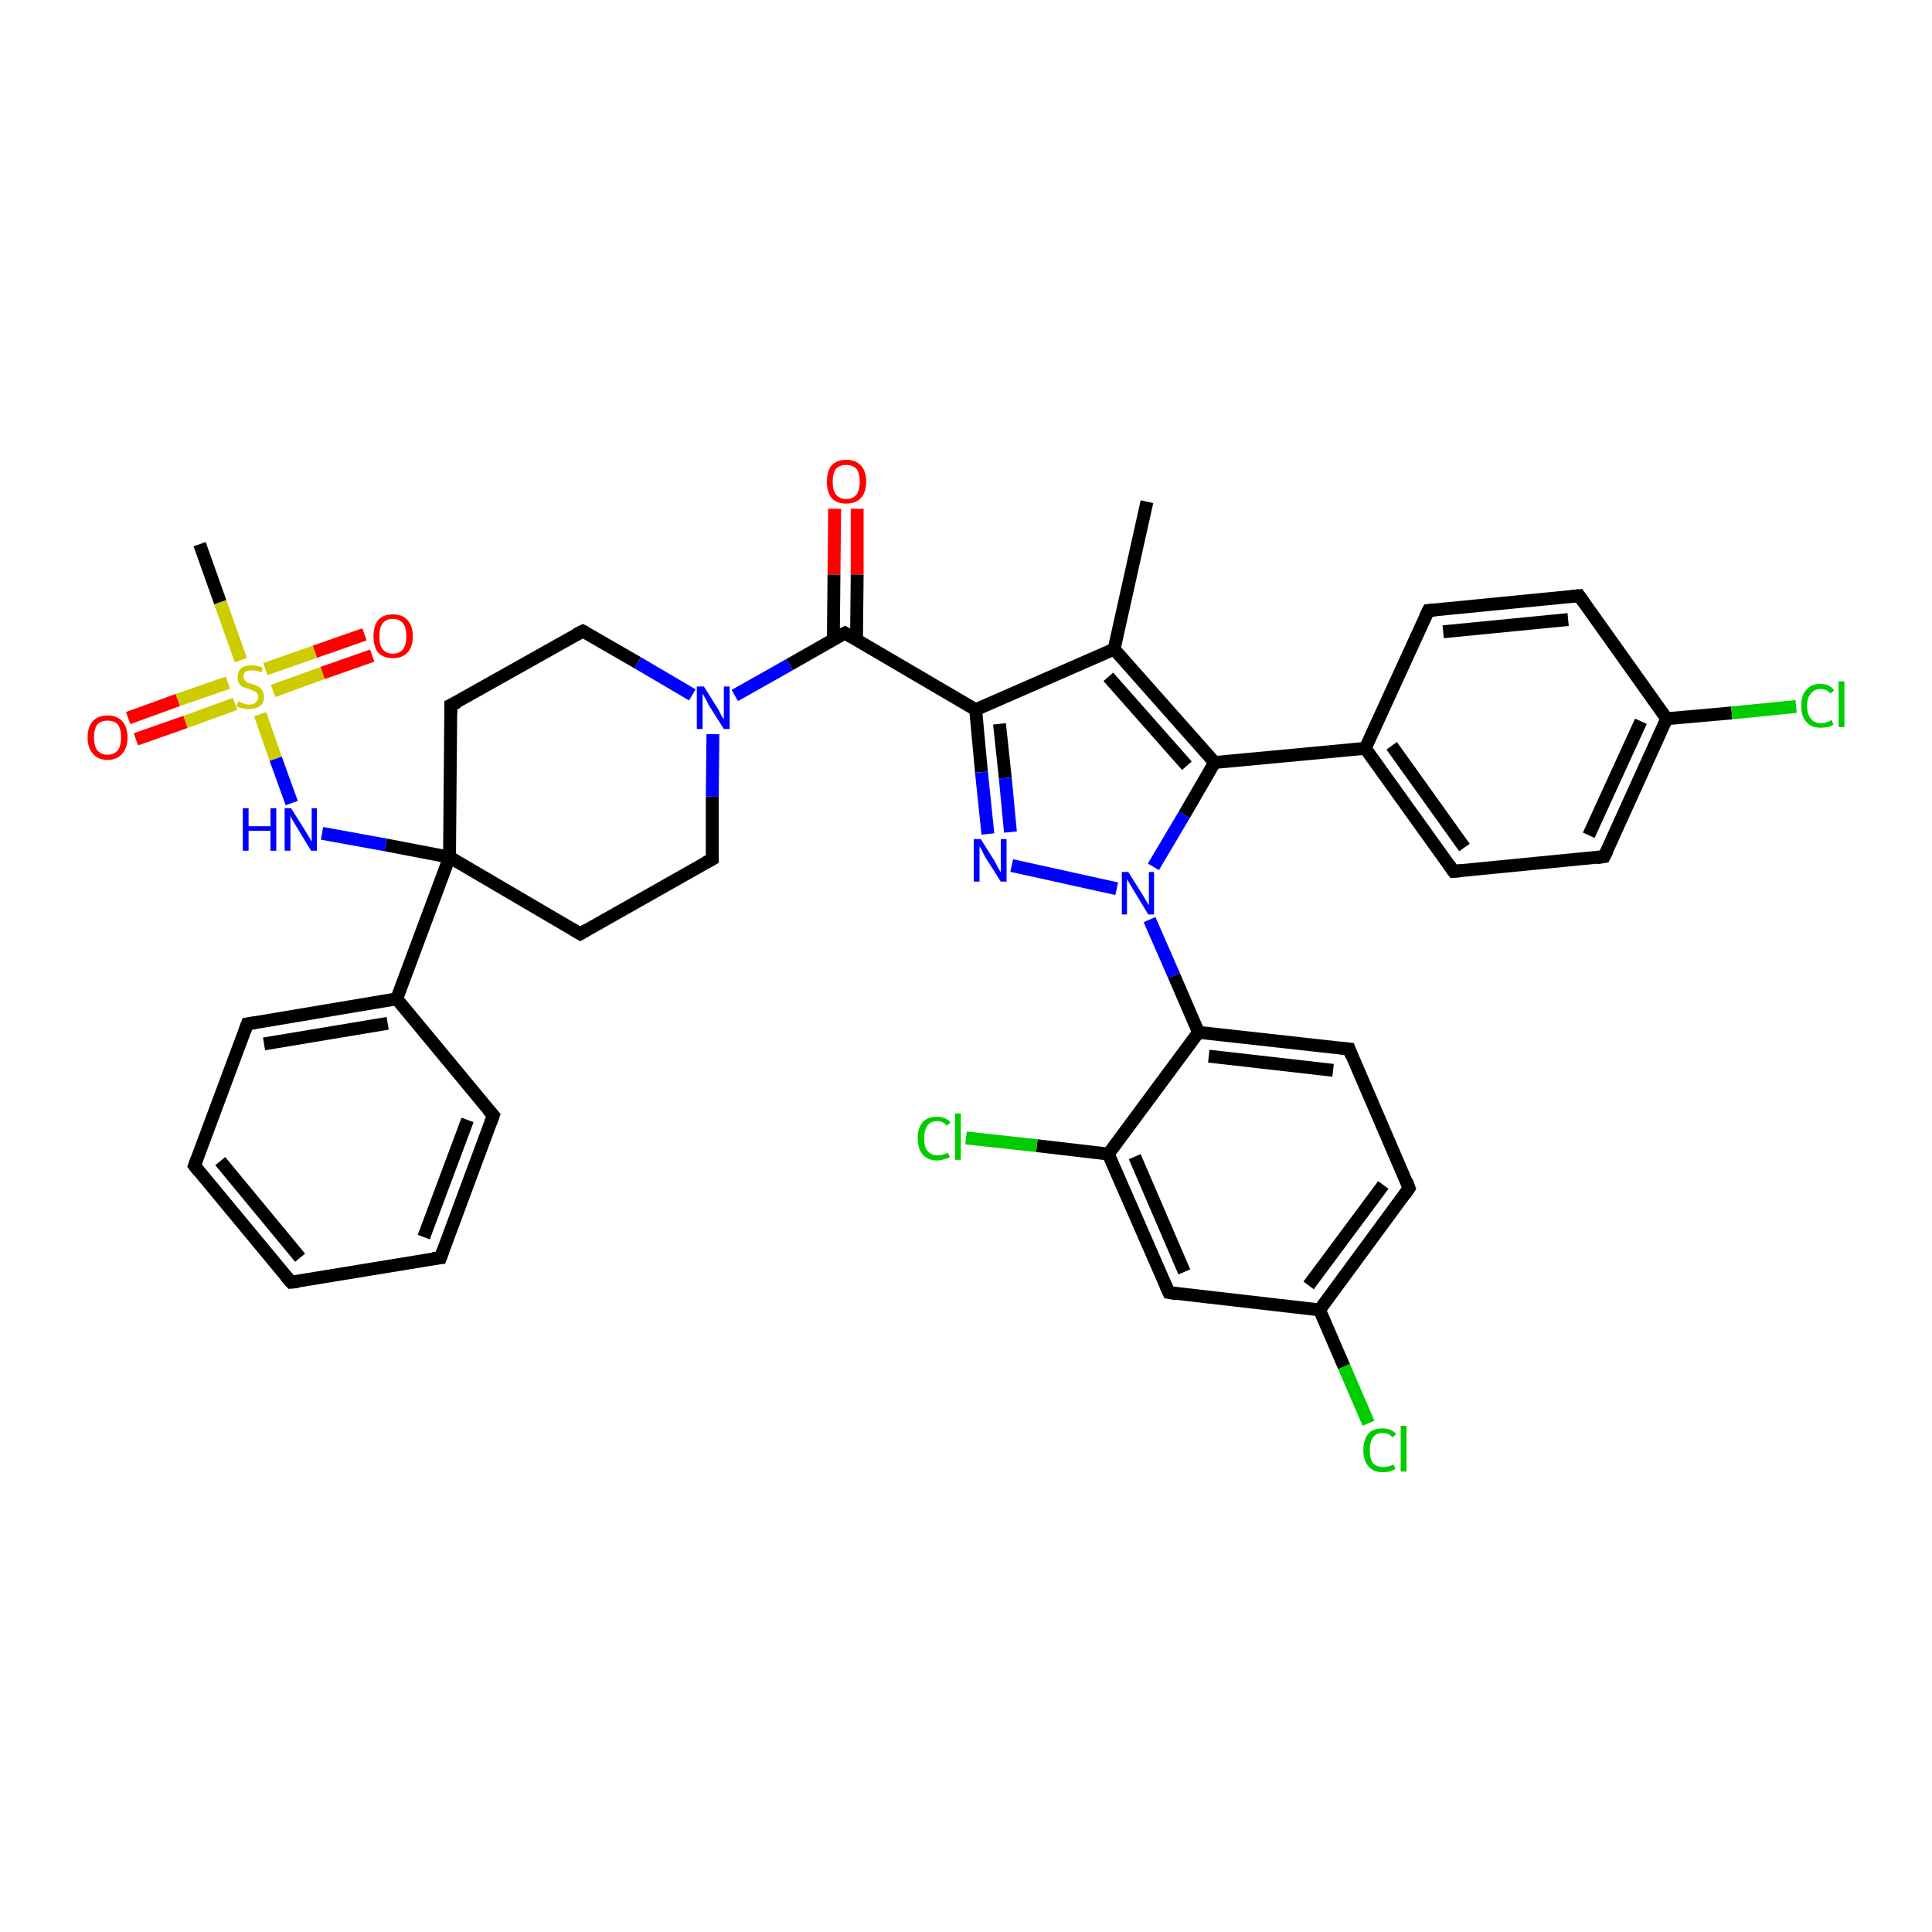 <?xml version='1.0' encoding='iso-8859-1'?>
<svg version='1.1' baseProfile='full'
              xmlns='http://www.w3.org/2000/svg'
                      xmlns:rdkit='http://www.rdkit.org/xml'
                      xmlns:xlink='http://www.w3.org/1999/xlink'
                  xml:space='preserve'
width='300px' height='300px' viewBox='0 0 300 300'>
<!-- END OF HEADER -->
<rect style='opacity:1.0;fill:#FFFFFF;stroke:none' width='300.0' height='300.0' x='0.0' y='0.0'> </rect>
<path class='bond-0 atom-0 atom-1' d='M 178.1,77.9 L 173.0,100.8' style='fill:none;fill-rule:evenodd;stroke:#000000;stroke-width:2.0px;stroke-linecap:butt;stroke-linejoin:miter;stroke-opacity:1' />
<path class='bond-1 atom-1 atom-2' d='M 173.0,100.8 L 151.5,110.2' style='fill:none;fill-rule:evenodd;stroke:#000000;stroke-width:2.0px;stroke-linecap:butt;stroke-linejoin:miter;stroke-opacity:1' />
<path class='bond-2 atom-2 atom-3' d='M 151.5,110.2 L 152.4,119.9' style='fill:none;fill-rule:evenodd;stroke:#000000;stroke-width:2.0px;stroke-linecap:butt;stroke-linejoin:miter;stroke-opacity:1' />
<path class='bond-2 atom-2 atom-3' d='M 152.4,119.9 L 153.4,129.5' style='fill:none;fill-rule:evenodd;stroke:#0000FF;stroke-width:2.0px;stroke-linecap:butt;stroke-linejoin:miter;stroke-opacity:1' />
<path class='bond-2 atom-2 atom-3' d='M 155.2,112.4 L 156.1,120.8' style='fill:none;fill-rule:evenodd;stroke:#000000;stroke-width:2.0px;stroke-linecap:butt;stroke-linejoin:miter;stroke-opacity:1' />
<path class='bond-2 atom-2 atom-3' d='M 156.1,120.8 L 156.9,129.2' style='fill:none;fill-rule:evenodd;stroke:#0000FF;stroke-width:2.0px;stroke-linecap:butt;stroke-linejoin:miter;stroke-opacity:1' />
<path class='bond-3 atom-3 atom-4' d='M 157.1,134.4 L 173.4,138.0' style='fill:none;fill-rule:evenodd;stroke:#0000FF;stroke-width:2.0px;stroke-linecap:butt;stroke-linejoin:miter;stroke-opacity:1' />
<path class='bond-4 atom-4 atom-5' d='M 179.1,134.6 L 183.9,126.5' style='fill:none;fill-rule:evenodd;stroke:#0000FF;stroke-width:2.0px;stroke-linecap:butt;stroke-linejoin:miter;stroke-opacity:1' />
<path class='bond-4 atom-4 atom-5' d='M 183.9,126.5 L 188.6,118.4' style='fill:none;fill-rule:evenodd;stroke:#000000;stroke-width:2.0px;stroke-linecap:butt;stroke-linejoin:miter;stroke-opacity:1' />
<path class='bond-5 atom-5 atom-6' d='M 188.6,118.4 L 212.0,116.2' style='fill:none;fill-rule:evenodd;stroke:#000000;stroke-width:2.0px;stroke-linecap:butt;stroke-linejoin:miter;stroke-opacity:1' />
<path class='bond-6 atom-6 atom-7' d='M 212.0,116.2 L 225.7,135.3' style='fill:none;fill-rule:evenodd;stroke:#000000;stroke-width:2.0px;stroke-linecap:butt;stroke-linejoin:miter;stroke-opacity:1' />
<path class='bond-6 atom-6 atom-7' d='M 216.1,115.8 L 227.4,131.6' style='fill:none;fill-rule:evenodd;stroke:#000000;stroke-width:2.0px;stroke-linecap:butt;stroke-linejoin:miter;stroke-opacity:1' />
<path class='bond-7 atom-7 atom-8' d='M 225.7,135.3 L 249.1,133.0' style='fill:none;fill-rule:evenodd;stroke:#000000;stroke-width:2.0px;stroke-linecap:butt;stroke-linejoin:miter;stroke-opacity:1' />
<path class='bond-8 atom-8 atom-9' d='M 249.1,133.0 L 258.8,111.6' style='fill:none;fill-rule:evenodd;stroke:#000000;stroke-width:2.0px;stroke-linecap:butt;stroke-linejoin:miter;stroke-opacity:1' />
<path class='bond-8 atom-8 atom-9' d='M 246.7,129.7 L 254.8,112.0' style='fill:none;fill-rule:evenodd;stroke:#000000;stroke-width:2.0px;stroke-linecap:butt;stroke-linejoin:miter;stroke-opacity:1' />
<path class='bond-9 atom-9 atom-10' d='M 258.8,111.6 L 268.9,110.7' style='fill:none;fill-rule:evenodd;stroke:#000000;stroke-width:2.0px;stroke-linecap:butt;stroke-linejoin:miter;stroke-opacity:1' />
<path class='bond-9 atom-9 atom-10' d='M 268.9,110.7 L 278.9,109.7' style='fill:none;fill-rule:evenodd;stroke:#00CC00;stroke-width:2.0px;stroke-linecap:butt;stroke-linejoin:miter;stroke-opacity:1' />
<path class='bond-10 atom-9 atom-11' d='M 258.8,111.6 L 245.2,92.5' style='fill:none;fill-rule:evenodd;stroke:#000000;stroke-width:2.0px;stroke-linecap:butt;stroke-linejoin:miter;stroke-opacity:1' />
<path class='bond-11 atom-11 atom-12' d='M 245.2,92.5 L 221.8,94.8' style='fill:none;fill-rule:evenodd;stroke:#000000;stroke-width:2.0px;stroke-linecap:butt;stroke-linejoin:miter;stroke-opacity:1' />
<path class='bond-11 atom-11 atom-12' d='M 243.5,96.2 L 224.1,98.1' style='fill:none;fill-rule:evenodd;stroke:#000000;stroke-width:2.0px;stroke-linecap:butt;stroke-linejoin:miter;stroke-opacity:1' />
<path class='bond-12 atom-4 atom-13' d='M 178.5,142.8 L 182.3,151.5' style='fill:none;fill-rule:evenodd;stroke:#0000FF;stroke-width:2.0px;stroke-linecap:butt;stroke-linejoin:miter;stroke-opacity:1' />
<path class='bond-12 atom-4 atom-13' d='M 182.3,151.5 L 186.1,160.3' style='fill:none;fill-rule:evenodd;stroke:#000000;stroke-width:2.0px;stroke-linecap:butt;stroke-linejoin:miter;stroke-opacity:1' />
<path class='bond-13 atom-13 atom-14' d='M 186.1,160.3 L 209.5,162.9' style='fill:none;fill-rule:evenodd;stroke:#000000;stroke-width:2.0px;stroke-linecap:butt;stroke-linejoin:miter;stroke-opacity:1' />
<path class='bond-13 atom-13 atom-14' d='M 187.7,164.0 L 207.0,166.2' style='fill:none;fill-rule:evenodd;stroke:#000000;stroke-width:2.0px;stroke-linecap:butt;stroke-linejoin:miter;stroke-opacity:1' />
<path class='bond-14 atom-14 atom-15' d='M 209.5,162.9 L 218.8,184.5' style='fill:none;fill-rule:evenodd;stroke:#000000;stroke-width:2.0px;stroke-linecap:butt;stroke-linejoin:miter;stroke-opacity:1' />
<path class='bond-15 atom-15 atom-16' d='M 218.8,184.5 L 204.9,203.4' style='fill:none;fill-rule:evenodd;stroke:#000000;stroke-width:2.0px;stroke-linecap:butt;stroke-linejoin:miter;stroke-opacity:1' />
<path class='bond-15 atom-15 atom-16' d='M 214.8,184.0 L 203.2,199.6' style='fill:none;fill-rule:evenodd;stroke:#000000;stroke-width:2.0px;stroke-linecap:butt;stroke-linejoin:miter;stroke-opacity:1' />
<path class='bond-16 atom-16 atom-17' d='M 204.9,203.4 L 208.7,212.2' style='fill:none;fill-rule:evenodd;stroke:#000000;stroke-width:2.0px;stroke-linecap:butt;stroke-linejoin:miter;stroke-opacity:1' />
<path class='bond-16 atom-16 atom-17' d='M 208.7,212.2 L 212.5,221.0' style='fill:none;fill-rule:evenodd;stroke:#00CC00;stroke-width:2.0px;stroke-linecap:butt;stroke-linejoin:miter;stroke-opacity:1' />
<path class='bond-17 atom-16 atom-18' d='M 204.9,203.4 L 181.5,200.7' style='fill:none;fill-rule:evenodd;stroke:#000000;stroke-width:2.0px;stroke-linecap:butt;stroke-linejoin:miter;stroke-opacity:1' />
<path class='bond-18 atom-18 atom-19' d='M 181.5,200.7 L 172.1,179.2' style='fill:none;fill-rule:evenodd;stroke:#000000;stroke-width:2.0px;stroke-linecap:butt;stroke-linejoin:miter;stroke-opacity:1' />
<path class='bond-18 atom-18 atom-19' d='M 183.9,197.5 L 176.2,179.6' style='fill:none;fill-rule:evenodd;stroke:#000000;stroke-width:2.0px;stroke-linecap:butt;stroke-linejoin:miter;stroke-opacity:1' />
<path class='bond-19 atom-19 atom-20' d='M 172.1,179.2 L 161.0,177.9' style='fill:none;fill-rule:evenodd;stroke:#000000;stroke-width:2.0px;stroke-linecap:butt;stroke-linejoin:miter;stroke-opacity:1' />
<path class='bond-19 atom-19 atom-20' d='M 161.0,177.9 L 150.0,176.7' style='fill:none;fill-rule:evenodd;stroke:#00CC00;stroke-width:2.0px;stroke-linecap:butt;stroke-linejoin:miter;stroke-opacity:1' />
<path class='bond-20 atom-2 atom-21' d='M 151.5,110.2 L 131.2,98.3' style='fill:none;fill-rule:evenodd;stroke:#000000;stroke-width:2.0px;stroke-linecap:butt;stroke-linejoin:miter;stroke-opacity:1' />
<path class='bond-21 atom-21 atom-22' d='M 133.0,99.3 L 133.1,89.2' style='fill:none;fill-rule:evenodd;stroke:#000000;stroke-width:2.0px;stroke-linecap:butt;stroke-linejoin:miter;stroke-opacity:1' />
<path class='bond-21 atom-21 atom-22' d='M 133.1,89.2 L 133.1,79.0' style='fill:none;fill-rule:evenodd;stroke:#FF0000;stroke-width:2.0px;stroke-linecap:butt;stroke-linejoin:miter;stroke-opacity:1' />
<path class='bond-21 atom-21 atom-22' d='M 129.4,99.3 L 129.5,89.2' style='fill:none;fill-rule:evenodd;stroke:#000000;stroke-width:2.0px;stroke-linecap:butt;stroke-linejoin:miter;stroke-opacity:1' />
<path class='bond-21 atom-21 atom-22' d='M 129.5,89.2 L 129.6,79.0' style='fill:none;fill-rule:evenodd;stroke:#FF0000;stroke-width:2.0px;stroke-linecap:butt;stroke-linejoin:miter;stroke-opacity:1' />
<path class='bond-22 atom-21 atom-23' d='M 131.2,98.3 L 122.6,103.2' style='fill:none;fill-rule:evenodd;stroke:#000000;stroke-width:2.0px;stroke-linecap:butt;stroke-linejoin:miter;stroke-opacity:1' />
<path class='bond-22 atom-21 atom-23' d='M 122.6,103.2 L 114.1,108.0' style='fill:none;fill-rule:evenodd;stroke:#0000FF;stroke-width:2.0px;stroke-linecap:butt;stroke-linejoin:miter;stroke-opacity:1' />
<path class='bond-23 atom-23 atom-24' d='M 107.5,107.9 L 99.0,102.9' style='fill:none;fill-rule:evenodd;stroke:#0000FF;stroke-width:2.0px;stroke-linecap:butt;stroke-linejoin:miter;stroke-opacity:1' />
<path class='bond-23 atom-23 atom-24' d='M 99.0,102.9 L 90.5,98.0' style='fill:none;fill-rule:evenodd;stroke:#000000;stroke-width:2.0px;stroke-linecap:butt;stroke-linejoin:miter;stroke-opacity:1' />
<path class='bond-24 atom-24 atom-25' d='M 90.5,98.0 L 70.0,109.5' style='fill:none;fill-rule:evenodd;stroke:#000000;stroke-width:2.0px;stroke-linecap:butt;stroke-linejoin:miter;stroke-opacity:1' />
<path class='bond-25 atom-25 atom-26' d='M 70.0,109.5 L 69.8,133.1' style='fill:none;fill-rule:evenodd;stroke:#000000;stroke-width:2.0px;stroke-linecap:butt;stroke-linejoin:miter;stroke-opacity:1' />
<path class='bond-26 atom-26 atom-27' d='M 69.8,133.1 L 90.1,145.0' style='fill:none;fill-rule:evenodd;stroke:#000000;stroke-width:2.0px;stroke-linecap:butt;stroke-linejoin:miter;stroke-opacity:1' />
<path class='bond-27 atom-27 atom-28' d='M 90.1,145.0 L 110.6,133.4' style='fill:none;fill-rule:evenodd;stroke:#000000;stroke-width:2.0px;stroke-linecap:butt;stroke-linejoin:miter;stroke-opacity:1' />
<path class='bond-28 atom-26 atom-29' d='M 69.8,133.1 L 59.9,131.2' style='fill:none;fill-rule:evenodd;stroke:#000000;stroke-width:2.0px;stroke-linecap:butt;stroke-linejoin:miter;stroke-opacity:1' />
<path class='bond-28 atom-26 atom-29' d='M 59.9,131.2 L 50.0,129.4' style='fill:none;fill-rule:evenodd;stroke:#0000FF;stroke-width:2.0px;stroke-linecap:butt;stroke-linejoin:miter;stroke-opacity:1' />
<path class='bond-29 atom-29 atom-30' d='M 45.3,124.7 L 42.8,117.8' style='fill:none;fill-rule:evenodd;stroke:#0000FF;stroke-width:2.0px;stroke-linecap:butt;stroke-linejoin:miter;stroke-opacity:1' />
<path class='bond-29 atom-29 atom-30' d='M 42.8,117.8 L 40.4,110.9' style='fill:none;fill-rule:evenodd;stroke:#CCCC00;stroke-width:2.0px;stroke-linecap:butt;stroke-linejoin:miter;stroke-opacity:1' />
<path class='bond-30 atom-30 atom-31' d='M 37.4,102.5 L 34.2,93.5' style='fill:none;fill-rule:evenodd;stroke:#CCCC00;stroke-width:2.0px;stroke-linecap:butt;stroke-linejoin:miter;stroke-opacity:1' />
<path class='bond-30 atom-30 atom-31' d='M 34.2,93.5 L 31.0,84.5' style='fill:none;fill-rule:evenodd;stroke:#000000;stroke-width:2.0px;stroke-linecap:butt;stroke-linejoin:miter;stroke-opacity:1' />
<path class='bond-31 atom-30 atom-32' d='M 42.4,107.3 L 50.1,104.5' style='fill:none;fill-rule:evenodd;stroke:#CCCC00;stroke-width:2.0px;stroke-linecap:butt;stroke-linejoin:miter;stroke-opacity:1' />
<path class='bond-31 atom-30 atom-32' d='M 50.1,104.5 L 57.8,101.8' style='fill:none;fill-rule:evenodd;stroke:#FF0000;stroke-width:2.0px;stroke-linecap:butt;stroke-linejoin:miter;stroke-opacity:1' />
<path class='bond-31 atom-30 atom-32' d='M 41.2,103.9 L 48.9,101.2' style='fill:none;fill-rule:evenodd;stroke:#CCCC00;stroke-width:2.0px;stroke-linecap:butt;stroke-linejoin:miter;stroke-opacity:1' />
<path class='bond-31 atom-30 atom-32' d='M 48.9,101.2 L 56.6,98.5' style='fill:none;fill-rule:evenodd;stroke:#FF0000;stroke-width:2.0px;stroke-linecap:butt;stroke-linejoin:miter;stroke-opacity:1' />
<path class='bond-32 atom-30 atom-33' d='M 35.4,106.0 L 27.6,108.7' style='fill:none;fill-rule:evenodd;stroke:#CCCC00;stroke-width:2.0px;stroke-linecap:butt;stroke-linejoin:miter;stroke-opacity:1' />
<path class='bond-32 atom-30 atom-33' d='M 27.6,108.7 L 19.9,111.5' style='fill:none;fill-rule:evenodd;stroke:#FF0000;stroke-width:2.0px;stroke-linecap:butt;stroke-linejoin:miter;stroke-opacity:1' />
<path class='bond-32 atom-30 atom-33' d='M 36.5,109.3 L 28.8,112.1' style='fill:none;fill-rule:evenodd;stroke:#CCCC00;stroke-width:2.0px;stroke-linecap:butt;stroke-linejoin:miter;stroke-opacity:1' />
<path class='bond-32 atom-30 atom-33' d='M 28.8,112.1 L 21.1,114.8' style='fill:none;fill-rule:evenodd;stroke:#FF0000;stroke-width:2.0px;stroke-linecap:butt;stroke-linejoin:miter;stroke-opacity:1' />
<path class='bond-33 atom-26 atom-34' d='M 69.8,133.1 L 61.6,155.1' style='fill:none;fill-rule:evenodd;stroke:#000000;stroke-width:2.0px;stroke-linecap:butt;stroke-linejoin:miter;stroke-opacity:1' />
<path class='bond-34 atom-34 atom-35' d='M 61.6,155.1 L 38.4,159.0' style='fill:none;fill-rule:evenodd;stroke:#000000;stroke-width:2.0px;stroke-linecap:butt;stroke-linejoin:miter;stroke-opacity:1' />
<path class='bond-34 atom-34 atom-35' d='M 60.2,158.9 L 41.0,162.1' style='fill:none;fill-rule:evenodd;stroke:#000000;stroke-width:2.0px;stroke-linecap:butt;stroke-linejoin:miter;stroke-opacity:1' />
<path class='bond-35 atom-35 atom-36' d='M 38.4,159.0 L 30.2,181.0' style='fill:none;fill-rule:evenodd;stroke:#000000;stroke-width:2.0px;stroke-linecap:butt;stroke-linejoin:miter;stroke-opacity:1' />
<path class='bond-36 atom-36 atom-37' d='M 30.2,181.0 L 45.2,199.1' style='fill:none;fill-rule:evenodd;stroke:#000000;stroke-width:2.0px;stroke-linecap:butt;stroke-linejoin:miter;stroke-opacity:1' />
<path class='bond-36 atom-36 atom-37' d='M 34.2,180.3 L 46.6,195.3' style='fill:none;fill-rule:evenodd;stroke:#000000;stroke-width:2.0px;stroke-linecap:butt;stroke-linejoin:miter;stroke-opacity:1' />
<path class='bond-37 atom-37 atom-38' d='M 45.2,199.1 L 68.4,195.3' style='fill:none;fill-rule:evenodd;stroke:#000000;stroke-width:2.0px;stroke-linecap:butt;stroke-linejoin:miter;stroke-opacity:1' />
<path class='bond-38 atom-38 atom-39' d='M 68.4,195.3 L 76.6,173.2' style='fill:none;fill-rule:evenodd;stroke:#000000;stroke-width:2.0px;stroke-linecap:butt;stroke-linejoin:miter;stroke-opacity:1' />
<path class='bond-38 atom-38 atom-39' d='M 65.8,192.1 L 72.6,173.9' style='fill:none;fill-rule:evenodd;stroke:#000000;stroke-width:2.0px;stroke-linecap:butt;stroke-linejoin:miter;stroke-opacity:1' />
<path class='bond-39 atom-5 atom-1' d='M 188.6,118.4 L 173.0,100.8' style='fill:none;fill-rule:evenodd;stroke:#000000;stroke-width:2.0px;stroke-linecap:butt;stroke-linejoin:miter;stroke-opacity:1' />
<path class='bond-39 atom-5 atom-1' d='M 184.3,118.9 L 172.1,105.1' style='fill:none;fill-rule:evenodd;stroke:#000000;stroke-width:2.0px;stroke-linecap:butt;stroke-linejoin:miter;stroke-opacity:1' />
<path class='bond-40 atom-12 atom-6' d='M 221.8,94.8 L 212.0,116.2' style='fill:none;fill-rule:evenodd;stroke:#000000;stroke-width:2.0px;stroke-linecap:butt;stroke-linejoin:miter;stroke-opacity:1' />
<path class='bond-41 atom-19 atom-13' d='M 172.1,179.2 L 186.1,160.3' style='fill:none;fill-rule:evenodd;stroke:#000000;stroke-width:2.0px;stroke-linecap:butt;stroke-linejoin:miter;stroke-opacity:1' />
<path class='bond-42 atom-28 atom-23' d='M 110.6,133.4 L 110.6,123.7' style='fill:none;fill-rule:evenodd;stroke:#000000;stroke-width:2.0px;stroke-linecap:butt;stroke-linejoin:miter;stroke-opacity:1' />
<path class='bond-42 atom-28 atom-23' d='M 110.6,123.7 L 110.7,114.0' style='fill:none;fill-rule:evenodd;stroke:#0000FF;stroke-width:2.0px;stroke-linecap:butt;stroke-linejoin:miter;stroke-opacity:1' />
<path class='bond-43 atom-39 atom-34' d='M 76.6,173.2 L 61.6,155.1' style='fill:none;fill-rule:evenodd;stroke:#000000;stroke-width:2.0px;stroke-linecap:butt;stroke-linejoin:miter;stroke-opacity:1' />
<path d='M 225.0,134.3 L 225.7,135.3 L 226.9,135.2' style='fill:none;stroke:#000000;stroke-width:2.0px;stroke-linecap:butt;stroke-linejoin:miter;stroke-opacity:1;' />
<path d='M 247.9,133.2 L 249.1,133.0 L 249.6,132.0' style='fill:none;stroke:#000000;stroke-width:2.0px;stroke-linecap:butt;stroke-linejoin:miter;stroke-opacity:1;' />
<path d='M 245.9,93.5 L 245.2,92.5 L 244.0,92.6' style='fill:none;stroke:#000000;stroke-width:2.0px;stroke-linecap:butt;stroke-linejoin:miter;stroke-opacity:1;' />
<path d='M 222.9,94.7 L 221.8,94.8 L 221.3,95.8' style='fill:none;stroke:#000000;stroke-width:2.0px;stroke-linecap:butt;stroke-linejoin:miter;stroke-opacity:1;' />
<path d='M 208.3,162.8 L 209.5,162.9 L 209.9,164.0' style='fill:none;stroke:#000000;stroke-width:2.0px;stroke-linecap:butt;stroke-linejoin:miter;stroke-opacity:1;' />
<path d='M 218.4,183.4 L 218.8,184.5 L 218.2,185.4' style='fill:none;stroke:#000000;stroke-width:2.0px;stroke-linecap:butt;stroke-linejoin:miter;stroke-opacity:1;' />
<path d='M 182.7,200.9 L 181.5,200.7 L 181.0,199.6' style='fill:none;stroke:#000000;stroke-width:2.0px;stroke-linecap:butt;stroke-linejoin:miter;stroke-opacity:1;' />
<path d='M 132.2,98.9 L 131.2,98.3 L 130.8,98.5' style='fill:none;stroke:#000000;stroke-width:2.0px;stroke-linecap:butt;stroke-linejoin:miter;stroke-opacity:1;' />
<path d='M 90.9,98.2 L 90.5,98.0 L 89.5,98.5' style='fill:none;stroke:#000000;stroke-width:2.0px;stroke-linecap:butt;stroke-linejoin:miter;stroke-opacity:1;' />
<path d='M 71.1,109.0 L 70.0,109.5 L 70.0,110.7' style='fill:none;stroke:#000000;stroke-width:2.0px;stroke-linecap:butt;stroke-linejoin:miter;stroke-opacity:1;' />
<path d='M 89.1,144.4 L 90.1,145.0 L 91.1,144.4' style='fill:none;stroke:#000000;stroke-width:2.0px;stroke-linecap:butt;stroke-linejoin:miter;stroke-opacity:1;' />
<path d='M 109.5,134.0 L 110.6,133.4 L 110.6,132.9' style='fill:none;stroke:#000000;stroke-width:2.0px;stroke-linecap:butt;stroke-linejoin:miter;stroke-opacity:1;' />
<path d='M 39.6,158.8 L 38.4,159.0 L 38.0,160.1' style='fill:none;stroke:#000000;stroke-width:2.0px;stroke-linecap:butt;stroke-linejoin:miter;stroke-opacity:1;' />
<path d='M 30.6,179.9 L 30.2,181.0 L 30.9,181.9' style='fill:none;stroke:#000000;stroke-width:2.0px;stroke-linecap:butt;stroke-linejoin:miter;stroke-opacity:1;' />
<path d='M 44.4,198.2 L 45.2,199.1 L 46.3,199.0' style='fill:none;stroke:#000000;stroke-width:2.0px;stroke-linecap:butt;stroke-linejoin:miter;stroke-opacity:1;' />
<path d='M 67.2,195.4 L 68.4,195.3 L 68.8,194.2' style='fill:none;stroke:#000000;stroke-width:2.0px;stroke-linecap:butt;stroke-linejoin:miter;stroke-opacity:1;' />
<path d='M 76.2,174.3 L 76.6,173.2 L 75.8,172.3' style='fill:none;stroke:#000000;stroke-width:2.0px;stroke-linecap:butt;stroke-linejoin:miter;stroke-opacity:1;' />
<path class='atom-3' d='M 152.3 130.3
L 154.5 133.8
Q 154.7 134.2, 155.0 134.8
Q 155.4 135.4, 155.4 135.5
L 155.4 130.3
L 156.3 130.3
L 156.3 136.9
L 155.4 136.9
L 153.0 133.1
Q 152.7 132.6, 152.5 132.1
Q 152.2 131.6, 152.1 131.4
L 152.1 136.9
L 151.2 136.9
L 151.2 130.3
L 152.3 130.3
' fill='#0000FF'/>
<path class='atom-4' d='M 175.2 135.4
L 177.4 138.9
Q 177.6 139.2, 178.0 139.9
Q 178.3 140.5, 178.4 140.5
L 178.4 135.4
L 179.2 135.4
L 179.2 142.0
L 178.3 142.0
L 176.0 138.2
Q 175.7 137.7, 175.4 137.2
Q 175.1 136.7, 175.0 136.5
L 175.0 142.0
L 174.2 142.0
L 174.2 135.4
L 175.2 135.4
' fill='#0000FF'/>
<path class='atom-10' d='M 279.7 109.6
Q 279.7 107.9, 280.5 107.1
Q 281.2 106.2, 282.7 106.2
Q 284.1 106.2, 284.8 107.2
L 284.2 107.7
Q 283.7 107.0, 282.7 107.0
Q 281.7 107.0, 281.2 107.7
Q 280.6 108.3, 280.6 109.6
Q 280.6 110.9, 281.2 111.6
Q 281.7 112.3, 282.8 112.3
Q 283.6 112.3, 284.4 111.8
L 284.7 112.5
Q 284.3 112.8, 283.8 112.9
Q 283.3 113.0, 282.7 113.0
Q 281.2 113.0, 280.5 112.1
Q 279.7 111.3, 279.7 109.6
' fill='#00CC00'/>
<path class='atom-10' d='M 285.5 105.8
L 286.4 105.8
L 286.4 112.9
L 285.5 112.9
L 285.5 105.8
' fill='#00CC00'/>
<path class='atom-17' d='M 211.7 225.2
Q 211.7 223.5, 212.5 222.6
Q 213.2 221.8, 214.7 221.8
Q 216.1 221.8, 216.8 222.7
L 216.2 223.2
Q 215.7 222.5, 214.7 222.5
Q 213.7 222.5, 213.2 223.2
Q 212.7 223.9, 212.7 225.2
Q 212.7 226.5, 213.2 227.2
Q 213.8 227.8, 214.8 227.8
Q 215.6 227.8, 216.4 227.4
L 216.7 228.1
Q 216.3 228.3, 215.8 228.5
Q 215.3 228.6, 214.7 228.6
Q 213.2 228.6, 212.5 227.7
Q 211.7 226.8, 211.7 225.2
' fill='#00CC00'/>
<path class='atom-17' d='M 217.5 221.4
L 218.4 221.4
L 218.4 228.5
L 217.5 228.5
L 217.5 221.4
' fill='#00CC00'/>
<path class='atom-20' d='M 142.5 176.7
Q 142.5 175.1, 143.3 174.2
Q 144.1 173.4, 145.5 173.4
Q 146.9 173.4, 147.6 174.3
L 147.0 174.8
Q 146.5 174.1, 145.5 174.1
Q 144.5 174.1, 144.0 174.8
Q 143.5 175.5, 143.5 176.7
Q 143.5 178.1, 144.0 178.7
Q 144.6 179.4, 145.6 179.4
Q 146.4 179.4, 147.2 179.0
L 147.5 179.7
Q 147.1 179.9, 146.6 180.0
Q 146.1 180.2, 145.5 180.2
Q 144.1 180.2, 143.3 179.3
Q 142.5 178.4, 142.5 176.7
' fill='#00CC00'/>
<path class='atom-20' d='M 148.3 172.9
L 149.2 172.9
L 149.2 180.1
L 148.3 180.1
L 148.3 172.9
' fill='#00CC00'/>
<path class='atom-22' d='M 128.4 74.8
Q 128.4 73.2, 129.1 72.3
Q 129.9 71.4, 131.4 71.4
Q 132.9 71.4, 133.7 72.3
Q 134.5 73.2, 134.5 74.8
Q 134.5 76.4, 133.7 77.3
Q 132.9 78.2, 131.4 78.2
Q 129.9 78.2, 129.1 77.3
Q 128.4 76.4, 128.4 74.8
M 131.4 77.5
Q 132.4 77.5, 133.0 76.8
Q 133.5 76.1, 133.5 74.8
Q 133.5 73.5, 133.0 72.8
Q 132.4 72.2, 131.4 72.2
Q 130.4 72.2, 129.8 72.8
Q 129.3 73.5, 129.3 74.8
Q 129.3 76.1, 129.8 76.8
Q 130.4 77.5, 131.4 77.5
' fill='#FF0000'/>
<path class='atom-23' d='M 109.3 106.6
L 111.5 110.1
Q 111.7 110.4, 112.0 111.1
Q 112.4 111.7, 112.4 111.7
L 112.4 106.6
L 113.3 106.6
L 113.3 113.2
L 112.4 113.2
L 110.0 109.4
Q 109.8 108.9, 109.5 108.4
Q 109.2 107.9, 109.1 107.7
L 109.1 113.2
L 108.2 113.2
L 108.2 106.6
L 109.3 106.6
' fill='#0000FF'/>
<path class='atom-29' d='M 37.7 125.5
L 38.6 125.5
L 38.6 128.3
L 42.0 128.3
L 42.0 125.5
L 42.9 125.5
L 42.9 132.1
L 42.0 132.1
L 42.0 129.0
L 38.6 129.0
L 38.6 132.1
L 37.7 132.1
L 37.7 125.5
' fill='#0000FF'/>
<path class='atom-29' d='M 45.2 125.5
L 47.4 129.0
Q 47.6 129.3, 48.0 130.0
Q 48.3 130.6, 48.4 130.6
L 48.4 125.5
L 49.2 125.5
L 49.2 132.1
L 48.3 132.1
L 46.0 128.3
Q 45.7 127.8, 45.4 127.3
Q 45.1 126.8, 45.1 126.6
L 45.1 132.1
L 44.2 132.1
L 44.2 125.5
L 45.2 125.5
' fill='#0000FF'/>
<path class='atom-30' d='M 37.0 108.9
Q 37.0 108.9, 37.4 109.1
Q 37.7 109.2, 38.0 109.3
Q 38.4 109.4, 38.7 109.4
Q 39.3 109.4, 39.7 109.1
Q 40.1 108.7, 40.1 108.2
Q 40.1 107.8, 39.9 107.6
Q 39.7 107.4, 39.4 107.3
Q 39.1 107.2, 38.7 107.0
Q 38.1 106.8, 37.7 106.7
Q 37.4 106.5, 37.1 106.1
Q 36.9 105.8, 36.9 105.2
Q 36.9 104.3, 37.4 103.8
Q 38.0 103.3, 39.1 103.3
Q 39.9 103.3, 40.8 103.7
L 40.6 104.4
Q 39.8 104.1, 39.2 104.1
Q 38.5 104.1, 38.1 104.3
Q 37.8 104.6, 37.8 105.1
Q 37.8 105.4, 38.0 105.6
Q 38.2 105.9, 38.4 106.0
Q 38.7 106.1, 39.2 106.2
Q 39.8 106.4, 40.1 106.6
Q 40.5 106.8, 40.7 107.2
Q 41.0 107.6, 41.0 108.2
Q 41.0 109.1, 40.4 109.6
Q 39.8 110.1, 38.7 110.1
Q 38.1 110.1, 37.7 110.0
Q 37.2 109.9, 36.7 109.7
L 37.0 108.9
' fill='#CCCC00'/>
<path class='atom-32' d='M 58.0 98.8
Q 58.0 97.2, 58.7 96.3
Q 59.5 95.4, 61.0 95.4
Q 62.5 95.4, 63.3 96.3
Q 64.1 97.2, 64.1 98.8
Q 64.1 100.4, 63.3 101.3
Q 62.5 102.2, 61.0 102.2
Q 59.5 102.2, 58.7 101.3
Q 58.0 100.4, 58.0 98.8
M 61.0 101.5
Q 62.0 101.5, 62.6 100.8
Q 63.1 100.1, 63.1 98.8
Q 63.1 97.5, 62.6 96.8
Q 62.0 96.1, 61.0 96.1
Q 60.0 96.1, 59.4 96.8
Q 58.9 97.5, 58.9 98.8
Q 58.9 100.1, 59.4 100.8
Q 60.0 101.5, 61.0 101.5
' fill='#FF0000'/>
<path class='atom-33' d='M 13.6 114.5
Q 13.6 112.9, 14.4 112.0
Q 15.2 111.1, 16.7 111.1
Q 18.2 111.1, 19.0 112.0
Q 19.8 112.9, 19.8 114.5
Q 19.8 116.1, 19.0 117.0
Q 18.2 118.0, 16.7 118.0
Q 15.2 118.0, 14.4 117.0
Q 13.6 116.1, 13.6 114.5
M 16.7 117.2
Q 17.7 117.2, 18.3 116.5
Q 18.8 115.8, 18.8 114.5
Q 18.8 113.2, 18.3 112.5
Q 17.7 111.9, 16.7 111.9
Q 15.7 111.9, 15.1 112.5
Q 14.6 113.2, 14.6 114.5
Q 14.6 115.8, 15.1 116.5
Q 15.7 117.2, 16.7 117.2
' fill='#FF0000'/>
</svg>
